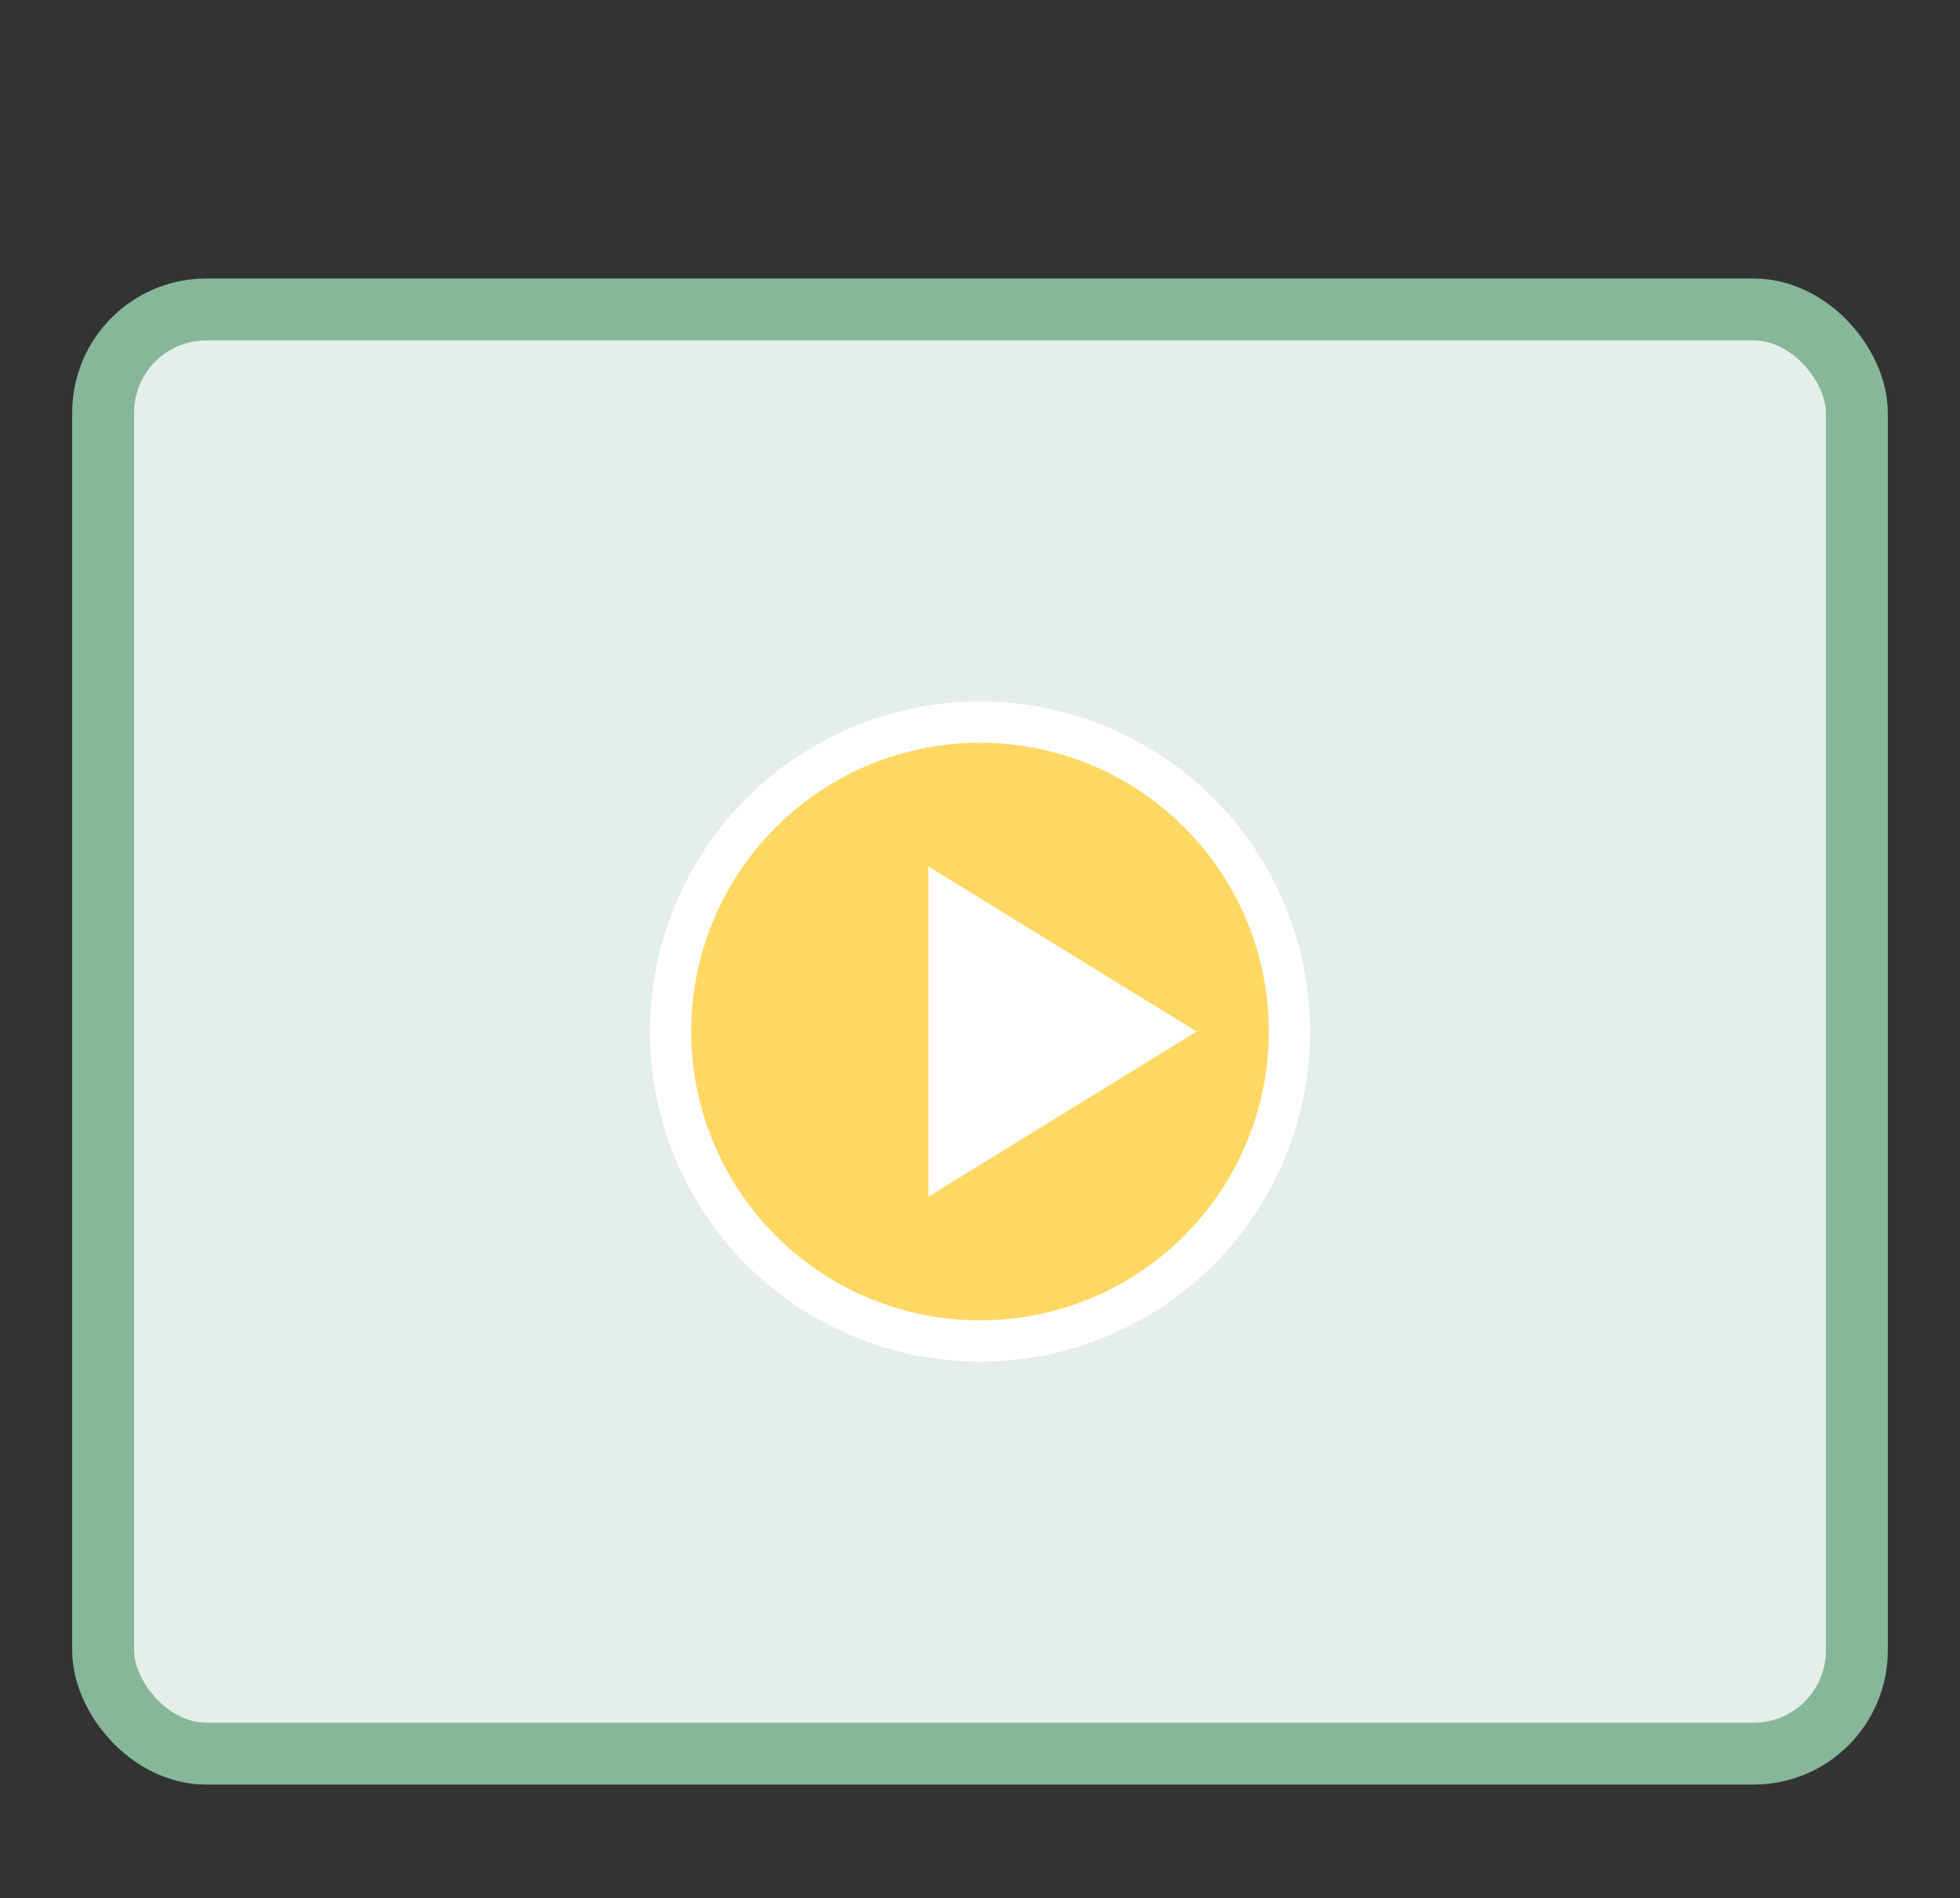 <?xml version="1.0" encoding="UTF-8"?>
<svg xmlns="http://www.w3.org/2000/svg" width="95" height="92" viewBox="0 0 95 92" fill="none">
  <rect x="0" y="0" width="95" height="92" fill="#333333" stroke="none"/>
  <!-- Video Box -->
  <rect x="5" y="15" width="85" height="70" fill="#E5EEE8" stroke="#87B799" stroke-width="3" rx="5" ry="5"></rect>
  <!-- Play Button Circle -->
  <circle cx="47.5" cy="50" r="15" fill="#FFD863" stroke="white" stroke-width="2"></circle>
  <!-- Play Triangle -->
  <polygon points="45,42 58,50 45,58" fill="white"></polygon>
</svg>
